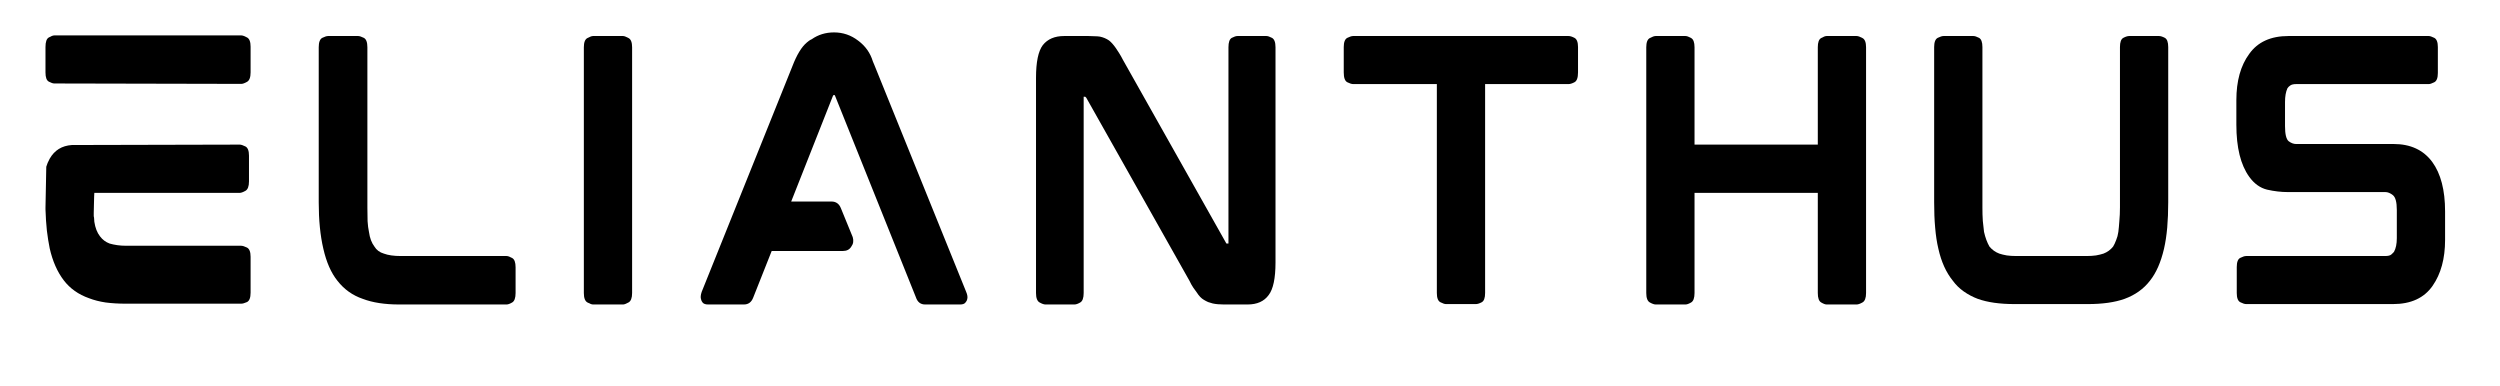 <svg xmlns="http://www.w3.org/2000/svg" xmlns:xlink="http://www.w3.org/1999/xlink" width="259" zoomAndPan="magnify" viewBox="0 0 194.25 30" height="40" preserveAspectRatio="xMidYMid meet" version="1.0"><defs><g/><clipPath id="b55c2d7453"><path d="M 2.77 2 L 190.754 2 L 190.754 29.031 L 2.77 29.031 Z M 2.77 2 " clip-rule="nonzero"/></clipPath><clipPath id="aa907a83dd"><path d="M 1 0.09 L 18 0.09 L 18 22 L 1 22 Z M 1 0.09 " clip-rule="nonzero"/></clipPath><clipPath id="b819e7b0f4"><path d="M 22 0.09 L 39 0.09 L 39 22 L 22 22 Z M 22 0.09 " clip-rule="nonzero"/></clipPath><clipPath id="9096e321fe"><path d="M 43 0.09 L 48 0.09 L 48 22 L 43 22 Z M 43 0.09 " clip-rule="nonzero"/></clipPath><clipPath id="74aa8053f4"><path d="M 52 0.09 L 74 0.09 L 74 22 L 52 22 Z M 52 0.09 " clip-rule="nonzero"/></clipPath><clipPath id="928c2c1171"><path d="M 78 0.09 L 98 0.09 L 98 22 L 78 22 Z M 78 0.09 " clip-rule="nonzero"/></clipPath><clipPath id="b0564fba4c"><path d="M 102 0.09 L 121 0.09 L 121 22 L 102 22 Z M 102 0.09 " clip-rule="nonzero"/></clipPath><clipPath id="f3a84e8947"><path d="M 125 0.09 L 143 0.09 L 143 22 L 125 22 Z M 125 0.09 " clip-rule="nonzero"/></clipPath><clipPath id="7870407bea"><path d="M 148 0.09 L 167 0.09 L 167 22 L 148 22 Z M 148 0.09 " clip-rule="nonzero"/></clipPath><clipPath id="dad1725cee"><path d="M 171 0.09 L 188 0.09 L 188 22 L 171 22 Z M 171 0.09 " clip-rule="nonzero"/></clipPath><clipPath id="4364d6edb4"><rect x="0" width="189" y="0" height="28"/></clipPath></defs><g clip-path="url(#b55c2d7453)"><g transform="matrix(1, 0, 0, 1, 2, 2)"><g clip-path="url(#4364d6edb4)"><g clip-path="url(#aa907a83dd)"><g fill="#000000" fill-opacity="1"><g transform="translate(-0.482, 21.627)"><g><path d="M 17.219 -4.531 C 17.332 -4.531 17.484 -4.484 17.672 -4.391 C 17.859 -4.297 17.953 -4.055 17.953 -3.672 L 17.953 -0.891 C 17.953 -0.492 17.859 -0.25 17.672 -0.156 C 17.484 -0.07 17.332 -0.031 17.219 -0.031 L 8.234 -0.031 C 7.68 -0.031 7.164 -0.062 6.688 -0.125 C 6.219 -0.195 5.789 -0.305 5.406 -0.453 C 4.582 -0.742 3.926 -1.207 3.438 -1.844 C 2.938 -2.5 2.57 -3.328 2.344 -4.328 C 2.258 -4.742 2.188 -5.203 2.125 -5.703 C 2.07 -6.211 2.035 -6.766 2.016 -7.359 L 2.016 -7.484 L 2.078 -10.672 C 2.129 -10.859 2.219 -11.066 2.344 -11.297 C 2.719 -11.953 3.289 -12.305 4.062 -12.359 L 17.109 -12.391 C 17.211 -12.391 17.359 -12.344 17.547 -12.25 C 17.734 -12.156 17.828 -11.914 17.828 -11.531 L 17.828 -9.531 C 17.828 -9.145 17.734 -8.898 17.547 -8.797 C 17.359 -8.691 17.211 -8.641 17.109 -8.641 L 5.812 -8.641 C 5.812 -8.641 5.805 -8.547 5.797 -8.359 C 5.797 -8.18 5.789 -7.973 5.781 -7.734 C 5.77 -7.492 5.766 -7.281 5.766 -7.094 C 5.766 -6.914 5.766 -6.828 5.766 -6.828 C 5.785 -6.754 5.797 -6.68 5.797 -6.609 C 5.797 -6.535 5.801 -6.461 5.812 -6.391 C 5.883 -5.922 6.031 -5.547 6.25 -5.266 C 6.445 -5.004 6.695 -4.816 7 -4.703 C 7.188 -4.648 7.383 -4.609 7.594 -4.578 C 7.801 -4.547 8.039 -4.531 8.312 -4.531 Z M 4.25 -12.156 Z M 17.234 -20.875 C 17.336 -20.875 17.484 -20.82 17.672 -20.719 C 17.859 -20.625 17.953 -20.383 17.953 -20 L 17.953 -18 C 17.953 -17.613 17.859 -17.367 17.672 -17.266 C 17.484 -17.16 17.336 -17.109 17.234 -17.109 L 2.703 -17.141 C 2.598 -17.141 2.457 -17.188 2.281 -17.281 C 2.102 -17.375 2.016 -17.613 2.016 -18 L 2.016 -19.969 C 2.016 -20.375 2.102 -20.625 2.281 -20.719 C 2.457 -20.82 2.598 -20.875 2.703 -20.875 Z M 17.234 -20.875 "/></g></g></g></g><g clip-path="url(#b819e7b0f4)"><g fill="#000000" fill-opacity="1"><g transform="translate(20.749, 21.627)"><g><path d="M 16.609 -3.734 C 16.723 -3.734 16.867 -3.68 17.047 -3.578 C 17.223 -3.484 17.312 -3.242 17.312 -2.859 L 17.312 -0.859 C 17.312 -0.473 17.223 -0.227 17.047 -0.125 C 16.867 -0.02 16.723 0.031 16.609 0.031 L 8.266 0.031 C 7.148 0.031 6.207 -0.113 5.438 -0.406 C 4.645 -0.676 3.988 -1.145 3.469 -1.812 C 2.977 -2.426 2.613 -3.254 2.375 -4.297 C 2.133 -5.328 2.016 -6.531 2.016 -7.906 L 2.016 -19.953 C 2.016 -20.348 2.109 -20.594 2.297 -20.688 C 2.484 -20.781 2.633 -20.828 2.75 -20.828 L 5.078 -20.828 C 5.18 -20.828 5.328 -20.781 5.516 -20.688 C 5.703 -20.594 5.797 -20.348 5.797 -19.953 L 5.797 -7.484 C 5.797 -7.109 5.801 -6.758 5.812 -6.438 C 5.832 -6.125 5.867 -5.844 5.922 -5.594 C 5.984 -5.133 6.125 -4.758 6.344 -4.469 C 6.508 -4.195 6.754 -4.016 7.078 -3.922 C 7.41 -3.797 7.848 -3.734 8.391 -3.734 Z M 16.609 -3.734 "/></g></g></g></g><g clip-path="url(#9096e321fe)"><g fill="#000000" fill-opacity="1"><g transform="translate(41.349, 21.627)"><g><path d="M 5.062 -20.828 C 5.156 -20.828 5.297 -20.773 5.484 -20.672 C 5.672 -20.578 5.766 -20.336 5.766 -19.953 L 5.766 -0.859 C 5.766 -0.473 5.672 -0.227 5.484 -0.125 C 5.297 -0.02 5.156 0.031 5.062 0.031 L 2.734 0.031 C 2.629 0.031 2.484 -0.02 2.297 -0.125 C 2.109 -0.227 2.016 -0.473 2.016 -0.859 L 2.016 -19.953 C 2.016 -20.336 2.109 -20.578 2.297 -20.672 C 2.484 -20.773 2.629 -20.828 2.734 -20.828 Z M 5.062 -20.828 "/></g></g></g></g><g clip-path="url(#74aa8053f4)"><g fill="#000000" fill-opacity="1"><g transform="translate(50.398, 21.627)"><g><path d="M 15.578 -18.484 L 22.672 -0.953 C 22.773 -0.723 22.801 -0.523 22.75 -0.359 C 22.738 -0.285 22.691 -0.203 22.609 -0.109 C 22.535 -0.016 22.398 0.031 22.203 0.031 L 19.484 0.031 C 19.129 0.031 18.891 -0.156 18.766 -0.531 L 12.484 -16.188 C 12.473 -16.219 12.469 -16.234 12.469 -16.234 L 12.359 -16.234 C 12.359 -16.234 12.352 -16.227 12.344 -16.219 C 12.344 -16.207 12.332 -16.188 12.312 -16.156 L 9.078 -7.969 L 12.203 -7.969 C 12.555 -7.969 12.801 -7.797 12.938 -7.453 L 13.859 -5.203 C 13.941 -4.922 13.906 -4.676 13.75 -4.469 C 13.613 -4.238 13.395 -4.125 13.094 -4.125 L 7.562 -4.125 L 6.125 -0.5 C 5.988 -0.145 5.75 0.031 5.406 0.031 L 2.625 0.031 C 2.426 0.031 2.285 -0.016 2.203 -0.109 C 2.129 -0.203 2.086 -0.285 2.078 -0.359 C 2.023 -0.504 2.039 -0.703 2.125 -0.953 L 9.172 -18.484 C 9.516 -19.379 9.891 -19.992 10.297 -20.328 C 10.336 -20.359 10.391 -20.398 10.453 -20.453 C 10.523 -20.504 10.598 -20.547 10.672 -20.578 C 11.172 -20.93 11.75 -21.109 12.406 -21.109 C 13.102 -21.109 13.727 -20.895 14.281 -20.469 C 14.844 -20.051 15.223 -19.516 15.422 -18.859 C 15.453 -18.805 15.477 -18.742 15.5 -18.672 C 15.531 -18.609 15.555 -18.547 15.578 -18.484 Z M 15.578 -18.484 "/></g></g></g></g><g clip-path="url(#928c2c1171)"><g fill="#000000" fill-opacity="1"><g transform="translate(76.482, 21.627)"><g><path d="M 19.922 -20.828 C 20.023 -20.828 20.164 -20.781 20.344 -20.688 C 20.531 -20.594 20.625 -20.348 20.625 -19.953 L 20.625 -3.234 C 20.625 -2.004 20.445 -1.16 20.094 -0.703 C 19.738 -0.211 19.191 0.031 18.453 0.031 L 16.609 0.031 C 16.273 0.031 15.988 0.004 15.75 -0.047 C 15.633 -0.078 15.516 -0.113 15.391 -0.156 C 15.273 -0.207 15.164 -0.266 15.062 -0.328 C 14.863 -0.441 14.68 -0.629 14.516 -0.891 C 14.43 -1.004 14.336 -1.133 14.234 -1.281 C 14.129 -1.438 14.031 -1.613 13.938 -1.812 L 5.922 -16.031 C 5.898 -16.062 5.879 -16.082 5.859 -16.094 C 5.848 -16.102 5.844 -16.109 5.844 -16.109 L 5.719 -16.109 C 5.719 -16.109 5.719 -16.102 5.719 -16.094 C 5.719 -16.082 5.719 -16.066 5.719 -16.047 L 5.719 -0.859 C 5.719 -0.473 5.629 -0.227 5.453 -0.125 C 5.273 -0.02 5.125 0.031 5 0.031 L 2.75 0.031 C 2.633 0.031 2.484 -0.02 2.297 -0.125 C 2.109 -0.227 2.016 -0.473 2.016 -0.859 L 2.016 -17.578 C 2.016 -18.805 2.191 -19.656 2.547 -20.125 C 2.922 -20.594 3.473 -20.828 4.203 -20.828 L 6.094 -20.828 C 6.258 -20.828 6.414 -20.82 6.562 -20.812 C 6.719 -20.812 6.859 -20.801 6.984 -20.781 C 7.242 -20.727 7.477 -20.629 7.688 -20.484 C 7.852 -20.359 8.031 -20.16 8.219 -19.891 C 8.301 -19.773 8.391 -19.641 8.484 -19.484 C 8.578 -19.336 8.672 -19.172 8.766 -18.984 L 16.766 -4.781 C 16.773 -4.727 16.801 -4.703 16.844 -4.703 L 16.969 -4.703 C 16.969 -4.723 16.969 -4.734 16.969 -4.734 C 16.969 -4.734 16.969 -4.738 16.969 -4.75 L 16.969 -19.953 C 16.969 -20.348 17.055 -20.594 17.234 -20.688 C 17.41 -20.781 17.555 -20.828 17.672 -20.828 Z M 19.922 -20.828 "/></g></g></g></g><g clip-path="url(#b0564fba4c)"><g fill="#000000" fill-opacity="1"><g transform="translate(100.393, 21.627)"><g><path d="M 19.484 -20.828 C 19.609 -20.828 19.758 -20.781 19.938 -20.688 C 20.125 -20.594 20.219 -20.352 20.219 -19.969 L 20.219 -18 C 20.219 -17.582 20.125 -17.328 19.938 -17.234 C 19.758 -17.141 19.609 -17.094 19.484 -17.094 L 13 -17.094 L 13 -0.859 C 13 -0.473 12.91 -0.234 12.734 -0.141 C 12.555 -0.047 12.406 0 12.281 0 L 9.953 0 C 9.859 0 9.719 -0.047 9.531 -0.141 C 9.344 -0.234 9.25 -0.473 9.25 -0.859 L 9.25 -17.094 L 2.75 -17.094 C 2.633 -17.094 2.484 -17.141 2.297 -17.234 C 2.109 -17.328 2.016 -17.582 2.016 -18 L 2.016 -19.969 C 2.016 -20.352 2.109 -20.594 2.297 -20.688 C 2.484 -20.781 2.633 -20.828 2.75 -20.828 Z M 19.484 -20.828 "/></g></g></g></g><g clip-path="url(#f3a84e8947)"><g fill="#000000" fill-opacity="1"><g transform="translate(123.899, 21.627)"><g><path d="M 18.359 -20.828 C 18.473 -20.828 18.625 -20.773 18.812 -20.672 C 19 -20.578 19.094 -20.336 19.094 -19.953 L 19.094 -0.859 C 19.094 -0.473 19 -0.227 18.812 -0.125 C 18.625 -0.02 18.473 0.031 18.359 0.031 L 16.031 0.031 C 15.926 0.031 15.785 -0.02 15.609 -0.125 C 15.43 -0.227 15.344 -0.473 15.344 -0.859 L 15.344 -8.641 L 5.766 -8.641 L 5.766 -0.859 C 5.766 -0.473 5.676 -0.227 5.5 -0.125 C 5.32 -0.02 5.176 0.031 5.062 0.031 L 2.75 0.031 C 2.633 0.031 2.484 -0.02 2.297 -0.125 C 2.109 -0.227 2.016 -0.473 2.016 -0.859 L 2.016 -19.953 C 2.016 -20.336 2.109 -20.578 2.297 -20.672 C 2.484 -20.773 2.633 -20.828 2.75 -20.828 L 5.062 -20.828 C 5.176 -20.828 5.32 -20.773 5.5 -20.672 C 5.676 -20.578 5.766 -20.336 5.766 -19.953 L 5.766 -12.391 L 15.344 -12.391 L 15.344 -19.953 C 15.344 -20.336 15.43 -20.578 15.609 -20.672 C 15.785 -20.773 15.926 -20.828 16.031 -20.828 Z M 18.359 -20.828 "/></g></g></g></g><g clip-path="url(#7870407bea)"><g fill="#000000" fill-opacity="1"><g transform="translate(146.268, 21.627)"><g><path d="M 19.484 -20.828 C 19.609 -20.828 19.758 -20.781 19.938 -20.688 C 20.113 -20.594 20.203 -20.352 20.203 -19.969 L 20.203 -7.906 C 20.203 -7.195 20.176 -6.539 20.125 -5.938 C 20.07 -5.332 19.988 -4.785 19.875 -4.297 C 19.633 -3.254 19.27 -2.426 18.781 -1.812 C 18.289 -1.176 17.633 -0.707 16.812 -0.406 C 16.051 -0.133 15.098 0 13.953 0 L 8.266 0 C 7.117 0 6.164 -0.133 5.406 -0.406 C 5.02 -0.551 4.656 -0.742 4.312 -0.984 C 3.977 -1.223 3.695 -1.5 3.469 -1.812 C 2.945 -2.457 2.57 -3.285 2.344 -4.297 C 2.227 -4.785 2.145 -5.332 2.094 -5.938 C 2.039 -6.539 2.016 -7.195 2.016 -7.906 L 2.016 -19.969 C 2.016 -20.352 2.109 -20.594 2.297 -20.688 C 2.484 -20.781 2.633 -20.828 2.75 -20.828 L 5.062 -20.828 C 5.176 -20.828 5.32 -20.781 5.5 -20.688 C 5.676 -20.594 5.766 -20.352 5.766 -19.969 L 5.766 -7.516 C 5.766 -7.141 5.773 -6.785 5.797 -6.453 C 5.828 -6.129 5.859 -5.848 5.891 -5.609 C 5.992 -5.16 6.133 -4.781 6.312 -4.469 C 6.52 -4.219 6.773 -4.035 7.078 -3.922 C 7.242 -3.867 7.438 -3.82 7.656 -3.781 C 7.875 -3.75 8.117 -3.734 8.391 -3.734 L 13.859 -3.734 C 14.129 -3.734 14.375 -3.75 14.594 -3.781 C 14.812 -3.82 15.004 -3.867 15.172 -3.922 C 15.473 -4.035 15.723 -4.219 15.922 -4.469 C 16.004 -4.602 16.082 -4.77 16.156 -4.969 C 16.238 -5.164 16.297 -5.379 16.328 -5.609 C 16.359 -5.848 16.383 -6.129 16.406 -6.453 C 16.438 -6.785 16.453 -7.141 16.453 -7.516 L 16.453 -19.969 C 16.453 -20.352 16.539 -20.594 16.719 -20.688 C 16.895 -20.781 17.047 -20.828 17.172 -20.828 Z M 19.484 -20.828 "/></g></g></g></g><g clip-path="url(#dad1725cee)"><g fill="#000000" fill-opacity="1"><g transform="translate(169.749, 21.627)"><g><path d="M 14.234 -12.438 C 15.547 -12.438 16.547 -11.973 17.234 -11.047 C 17.898 -10.141 18.234 -8.859 18.234 -7.203 L 18.234 -4.984 C 18.234 -3.535 17.91 -2.348 17.266 -1.422 C 16.609 -0.473 15.582 0 14.188 0 L 2.781 0 C 2.664 0 2.516 -0.047 2.328 -0.141 C 2.141 -0.234 2.047 -0.473 2.047 -0.859 L 2.047 -2.875 C 2.047 -3.27 2.141 -3.508 2.328 -3.594 C 2.516 -3.688 2.664 -3.734 2.781 -3.734 L 13.578 -3.734 C 13.797 -3.734 13.953 -3.77 14.047 -3.844 C 14.141 -3.926 14.211 -4 14.266 -4.062 C 14.41 -4.32 14.484 -4.676 14.484 -5.125 L 14.484 -7.312 C 14.484 -7.926 14.379 -8.312 14.172 -8.469 C 13.973 -8.625 13.781 -8.703 13.594 -8.703 L 6.016 -8.703 C 5.492 -8.703 4.957 -8.766 4.406 -8.891 C 3.863 -9.023 3.398 -9.359 3.016 -9.891 C 2.348 -10.816 2.016 -12.164 2.016 -13.938 L 2.016 -15.844 C 2.016 -17.332 2.348 -18.531 3.016 -19.438 C 3.672 -20.363 4.688 -20.828 6.062 -20.828 L 16.969 -20.828 C 17.062 -20.828 17.203 -20.781 17.391 -20.688 C 17.578 -20.594 17.672 -20.352 17.672 -19.969 L 17.672 -17.953 C 17.672 -17.566 17.578 -17.328 17.391 -17.234 C 17.203 -17.141 17.062 -17.094 16.969 -17.094 L 6.672 -17.094 C 6.453 -17.094 6.297 -17.055 6.203 -16.984 C 6.109 -16.922 6.035 -16.848 5.984 -16.766 C 5.859 -16.492 5.797 -16.141 5.797 -15.703 L 5.797 -13.828 C 5.797 -13.203 5.891 -12.812 6.078 -12.656 C 6.273 -12.508 6.469 -12.438 6.656 -12.438 Z M 14.234 -12.438 "/></g></g></g></g></g></g></g></svg>